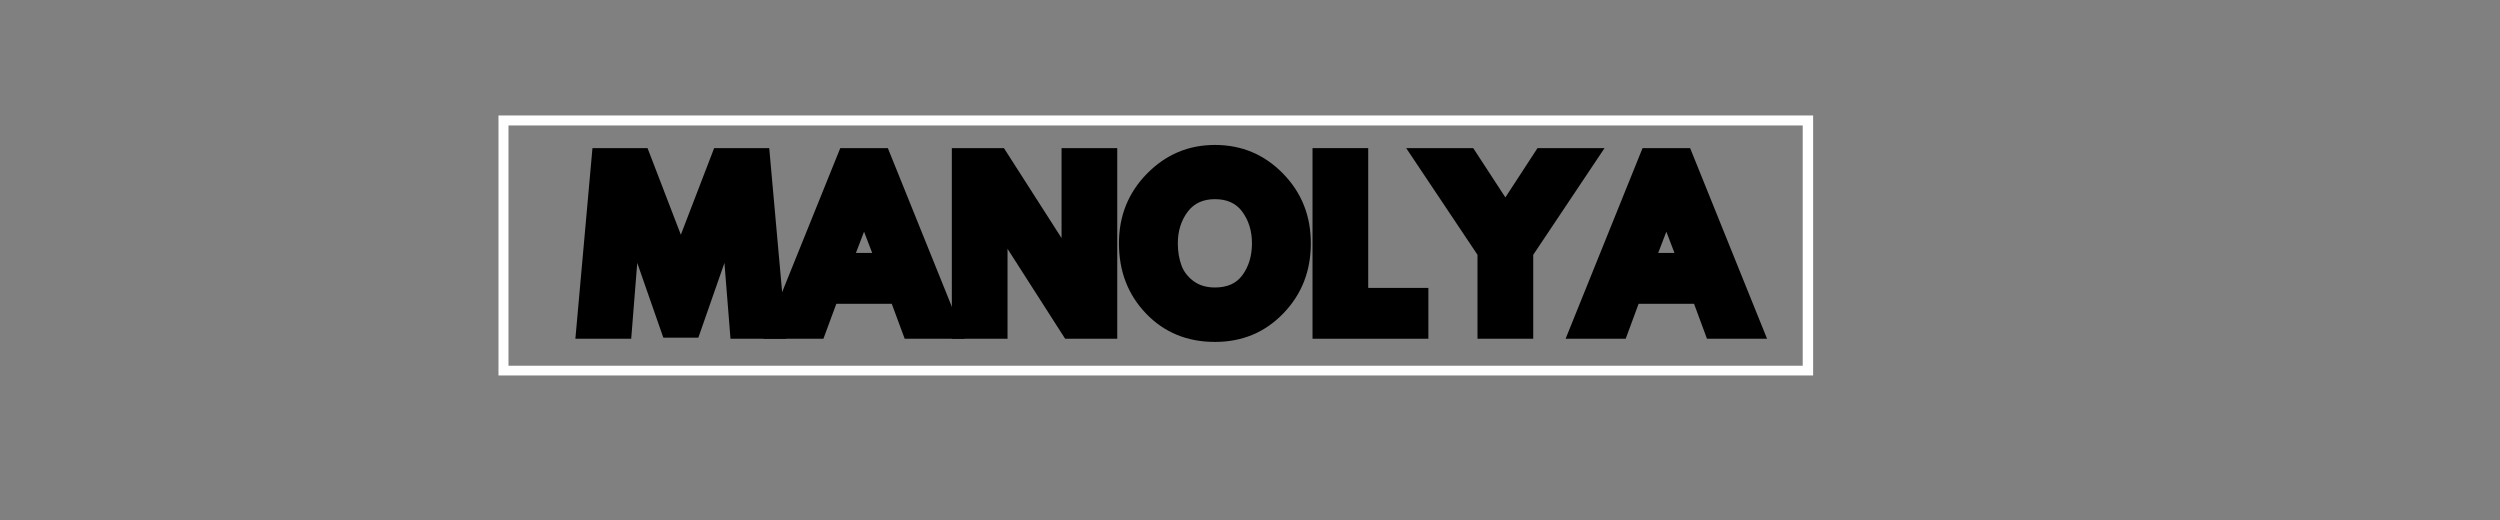 <svg xmlns="http://www.w3.org/2000/svg" xmlns:xlink="http://www.w3.org/1999/xlink" width="500" zoomAndPan="magnify" viewBox="0 0 375 78" height="104" preserveAspectRatio="xMidYMid meet" version="1.2"><rect x="0" y="0" width="375" height="78" fill="#808080" stroke="none"/><defs><clipPath id="13250b0bf7"><path d="M 74.773 17.324 L 271.969 17.324 L 271.969 56.324 L 74.773 56.324 Z M 74.773 17.324 "/></clipPath></defs><g id="093c8a5e78"><g clip-rule="nonzero" clip-path="url(#13250b0bf7)"><path style="fill:none;stroke-width:4;stroke-linecap:butt;stroke-linejoin:miter;stroke:#ffffff;stroke-opacity:1;stroke-miterlimit:4;" d="M 0.002 -0.002 L 263.194 -0.002 L 263.194 52.31 L 0.002 52.31 Z M 0.002 -0.002 " transform="matrix(0.749,0,0,0.746,74.772,17.326)"/></g><g style="fill:#000000;fill-opacity:1;"><g transform="translate(87.099, 49.62)"><path style="stroke:none" d="M 22.387 0.094 L 21.148 -15.441 L 22.336 -15.535 L 22.336 -14.344 L 22.176 -14.344 L 22.176 -15.535 L 23.301 -15.145 L 17.652 1.031 L 12.402 1.031 L 6.754 -15.145 L 7.879 -15.535 L 7.879 -14.344 L 7.719 -14.344 L 7.719 -15.535 L 8.906 -15.441 L 7.582 1.191 L -0.793 1.191 L 1.77 -27.402 L 10.031 -27.402 L 16.141 -11.516 L 15.027 -11.086 L 13.914 -11.516 L 20.023 -27.402 L 28.285 -27.402 L 30.848 1.191 L 22.473 1.191 Z M 24.762 -0.094 L 23.574 0 L 23.574 -1.191 L 29.547 -1.191 L 29.547 0 L 28.359 0.105 L 26.008 -26.105 L 27.195 -26.211 L 27.195 -25.02 L 20.84 -25.02 L 20.84 -26.211 L 21.953 -25.781 L 15.027 -7.77 L 8.102 -25.781 L 9.215 -26.211 L 9.215 -25.02 L 2.859 -25.02 L 2.859 -26.211 L 4.047 -26.105 L 1.695 0.105 L 0.508 0 L 0.508 -1.191 L 6.48 -1.191 L 6.48 0 L 5.293 -0.094 L 6.621 -16.727 L 8.727 -16.727 L 14.371 -0.551 L 13.25 -0.16 L 13.25 -1.352 L 16.805 -1.352 L 16.805 -0.16 L 15.68 -0.551 L 21.328 -16.727 L 23.434 -16.727 Z M 24.762 -0.094 "/></g></g><g style="fill:#000000;fill-opacity:1;"><g transform="translate(117.153, 49.62)"><path style="stroke:none" d="M 16.324 -26.656 L 27.562 1.191 L 18.551 1.191 L 16.324 -4.828 L 17.441 -5.242 L 17.441 -4.051 L 7.465 -4.051 L 7.465 -5.242 L 8.582 -4.828 L 6.359 1.191 L -2.656 1.191 L 8.887 -27.402 L 16.023 -27.402 Z M 14.113 -25.766 L 15.219 -26.211 L 15.219 -25.02 L 9.691 -25.02 L 9.691 -26.211 L 10.793 -25.766 L 0.215 0.445 L -0.891 0 L -0.891 -1.191 L 5.527 -1.191 L 5.527 0 L 4.41 -0.414 L 6.637 -6.434 L 18.273 -6.434 L 20.496 -0.414 L 19.379 0 L 19.379 -1.191 L 25.797 -1.191 L 25.797 0 L 24.691 0.445 Z M 14.297 -10.059 L 11.375 -17.684 L 12.484 -18.109 L 12.484 -16.918 L 12.422 -16.918 L 12.422 -18.109 L 13.535 -17.684 L 10.613 -10.059 L 9.5 -10.484 L 9.5 -11.676 L 15.41 -11.676 L 15.41 -10.484 Z M 17.141 -9.293 L 7.766 -9.293 L 11.602 -19.301 L 13.305 -19.301 L 16.52 -10.91 Z M 17.141 -9.293 "/></g></g><g style="fill:#000000;fill-opacity:1;"><g transform="translate(142.06, 49.62)"><path style="stroke:none" d="M 9.07 -16.266 L 9.07 1.191 L 0.715 1.191 L 0.715 -27.402 L 8.531 -27.402 L 19.301 -10.586 L 18.301 -9.945 L 18.301 -11.137 L 18.363 -11.137 L 18.363 -9.945 L 17.172 -9.945 L 17.172 -27.402 L 25.527 -27.402 L 25.527 1.191 L 17.711 1.191 L 6.938 -15.625 L 7.941 -16.266 L 7.941 -15.074 L 7.879 -15.074 L 7.879 -16.266 Z M 6.688 -17.457 L 8.594 -17.457 L 19.367 -0.645 L 18.363 0 L 18.363 -1.191 L 24.336 -1.191 L 24.336 0 L 23.145 0 L 23.145 -26.211 L 24.336 -26.211 L 24.336 -25.02 L 18.363 -25.02 L 18.363 -26.211 L 19.555 -26.211 L 19.555 -8.754 L 17.648 -8.754 L 6.875 -25.566 L 7.879 -26.211 L 7.879 -25.02 L 1.906 -25.02 L 1.906 -26.211 L 3.098 -26.211 L 3.098 0 L 1.906 0 L 1.906 -1.191 L 7.879 -1.191 L 7.879 0 L 6.688 0 Z M 6.688 -17.457 "/></g></g><g style="fill:#000000;fill-opacity:1;"><g transform="translate(168.302, 49.62)"><path style="stroke:none" d="M -0.461 -13.121 C -0.461 -17.238 0.945 -20.727 3.758 -23.582 C 6.574 -26.445 9.973 -27.879 13.945 -27.879 C 17.945 -27.879 21.344 -26.449 24.137 -23.598 C 26.93 -20.75 28.324 -17.258 28.324 -13.121 C 28.324 -8.969 26.953 -5.469 24.207 -2.621 C 21.453 0.238 18.035 1.668 13.945 1.668 C 9.773 1.668 6.328 0.25 3.605 -2.59 C 0.895 -5.414 -0.461 -8.926 -0.461 -13.121 Z M 1.922 -13.121 C 1.922 -9.562 3.055 -6.605 5.324 -4.238 C 7.578 -1.891 10.453 -0.715 13.945 -0.715 C 17.359 -0.715 20.207 -1.902 22.492 -4.273 C 24.793 -6.66 25.941 -9.609 25.941 -13.121 C 25.941 -16.609 24.773 -19.547 22.438 -21.93 C 20.105 -24.309 17.277 -25.496 13.945 -25.496 C 10.637 -25.496 7.805 -24.301 5.457 -21.91 C 3.102 -19.516 1.922 -16.586 1.922 -13.121 Z M 8.371 -13.121 C 8.371 -11.887 8.559 -10.773 8.93 -9.773 C 9.273 -8.859 9.879 -8.082 10.746 -7.438 C 11.598 -6.812 12.664 -6.496 13.945 -6.496 C 15.773 -6.496 17.133 -7.098 18.027 -8.305 C 19.004 -9.617 19.492 -11.223 19.492 -13.121 C 19.492 -14.996 18.992 -16.594 18 -17.918 C 17.082 -19.137 15.73 -19.746 13.945 -19.746 C 12.18 -19.746 10.828 -19.133 9.891 -17.91 C 8.879 -16.586 8.371 -14.992 8.371 -13.121 Z M 5.988 -13.121 C 5.988 -15.531 6.656 -17.609 7.996 -19.355 C 9.41 -21.203 11.395 -22.129 13.945 -22.129 C 16.523 -22.129 18.512 -21.203 19.902 -19.348 C 21.219 -17.602 21.875 -15.527 21.875 -13.121 C 21.875 -10.699 21.23 -8.617 19.938 -6.883 C 18.566 -5.035 16.57 -4.113 13.945 -4.113 C 12.141 -4.113 10.602 -4.582 9.332 -5.523 C 8.082 -6.445 7.207 -7.586 6.699 -8.938 C 6.227 -10.207 5.988 -11.602 5.988 -13.121 Z M 5.988 -13.121 "/></g></g><g style="fill:#000000;fill-opacity:1;"><g transform="translate(196.163, 49.62)"><path style="stroke:none" d="M 9.07 -26.211 L 9.07 -5.242 L 7.879 -5.242 L 7.879 -6.434 L 18.094 -6.434 L 18.094 1.191 L 0.715 1.191 L 0.715 -27.402 L 9.07 -27.402 Z M 6.688 -26.211 L 7.879 -26.211 L 7.879 -25.02 L 1.906 -25.02 L 1.906 -26.211 L 3.098 -26.211 L 3.098 0 L 1.906 0 L 1.906 -1.191 L 16.902 -1.191 L 16.902 0 L 15.711 0 L 15.711 -5.242 L 16.902 -5.242 L 16.902 -4.051 L 6.688 -4.051 Z M 6.688 -26.211 "/></g></g><g style="fill:#000000;fill-opacity:1;"><g transform="translate(214.113, 49.62)"><path style="stroke:none" d="M -0.953 -27.402 L 6.871 -27.402 L 12.691 -18.473 L 11.691 -17.824 L 10.691 -18.473 L 16.512 -27.402 L 26.566 -27.402 L 15.668 -11.094 L 14.68 -11.754 L 15.871 -11.754 L 15.871 1.191 L 7.512 1.191 L 7.512 -11.754 L 8.703 -11.754 L 7.715 -11.094 L -3.184 -27.402 Z M -0.953 -25.02 L -0.953 -26.211 L 0.039 -26.871 L 9.895 -12.117 L 9.895 0 L 8.703 0 L 8.703 -1.191 L 14.68 -1.191 L 14.68 0 L 13.484 0 L 13.484 -12.117 L 23.344 -26.871 L 24.336 -26.211 L 24.336 -25.02 L 17.156 -25.02 L 17.156 -26.211 L 18.152 -25.559 L 11.691 -15.641 L 5.23 -25.559 L 6.227 -26.211 L 6.227 -25.02 Z M -0.953 -25.02 "/></g></g><g style="fill:#000000;fill-opacity:1;"><g transform="translate(237.496, 49.62)"><path style="stroke:none" d="M 16.324 -26.656 L 27.562 1.191 L 18.551 1.191 L 16.324 -4.828 L 17.441 -5.242 L 17.441 -4.051 L 7.465 -4.051 L 7.465 -5.242 L 8.582 -4.828 L 6.359 1.191 L -2.656 1.191 L 8.887 -27.402 L 16.023 -27.402 Z M 14.113 -25.766 L 15.219 -26.211 L 15.219 -25.02 L 9.691 -25.02 L 9.691 -26.211 L 10.793 -25.766 L 0.215 0.445 L -0.891 0 L -0.891 -1.191 L 5.527 -1.191 L 5.527 0 L 4.41 -0.414 L 6.637 -6.434 L 18.273 -6.434 L 20.496 -0.414 L 19.379 0 L 19.379 -1.191 L 25.797 -1.191 L 25.797 0 L 24.691 0.445 Z M 14.297 -10.059 L 11.375 -17.684 L 12.484 -18.109 L 12.484 -16.918 L 12.422 -16.918 L 12.422 -18.109 L 13.535 -17.684 L 10.613 -10.059 L 9.5 -10.484 L 9.5 -11.676 L 15.41 -11.676 L 15.41 -10.484 Z M 17.141 -9.293 L 7.766 -9.293 L 11.602 -19.301 L 13.305 -19.301 L 16.52 -10.91 Z M 17.141 -9.293 "/></g></g><g style="fill:#000000;fill-opacity:1;"><g transform="translate(87.099, 49.62)"><path style="stroke:none" d="M 23.562 0 L 22.328 -15.531 L 22.172 -15.531 L 16.797 -0.156 L 13.25 -0.156 L 7.875 -15.531 L 7.719 -15.531 L 6.484 0 L 0.516 0 L 2.859 -26.203 L 9.219 -26.203 L 15.031 -11.094 L 20.844 -26.203 L 27.188 -26.203 L 29.547 0 Z M 23.562 0 "/></g></g><g style="fill:#000000;fill-opacity:1;"><g transform="translate(117.153, 49.62)"><path style="stroke:none" d="M 15.219 -26.203 L 25.797 0 L 19.375 0 L 17.438 -5.234 L 7.469 -5.234 L 5.531 0 L -0.891 0 L 9.688 -26.203 Z M 15.406 -10.484 L 12.484 -18.109 L 12.422 -18.109 L 9.5 -10.484 Z M 15.406 -10.484 "/></g></g><g style="fill:#000000;fill-opacity:1;"><g transform="translate(142.06, 49.62)"><path style="stroke:none" d="M 7.875 -16.266 L 7.875 0 L 1.906 0 L 1.906 -26.203 L 7.875 -26.203 L 18.297 -9.938 L 18.359 -9.938 L 18.359 -26.203 L 24.328 -26.203 L 24.328 0 L 18.359 0 L 7.938 -16.266 Z M 7.875 -16.266 "/></g></g><g style="fill:#000000;fill-opacity:1;"><g transform="translate(168.302, 49.62)"><path style="stroke:none" d="M 0.734 -13.125 C 0.734 -16.914 2.023 -20.125 4.609 -22.75 C 7.191 -25.375 10.301 -26.688 13.938 -26.688 C 17.602 -26.688 20.719 -25.379 23.281 -22.766 C 25.844 -20.148 27.125 -16.938 27.125 -13.125 C 27.125 -9.289 25.863 -6.066 23.344 -3.453 C 20.82 -0.836 17.688 0.469 13.938 0.469 C 10.113 0.469 6.957 -0.828 4.469 -3.422 C 1.977 -6.016 0.734 -9.25 0.734 -13.125 Z M 7.172 -13.125 C 7.172 -11.738 7.383 -10.477 7.812 -9.344 C 8.238 -8.219 8.977 -7.266 10.031 -6.484 C 11.094 -5.703 12.395 -5.312 13.938 -5.312 C 16.164 -5.312 17.844 -6.07 18.969 -7.594 C 20.102 -9.113 20.672 -10.957 20.672 -13.125 C 20.672 -15.258 20.094 -17.094 18.938 -18.625 C 17.789 -20.164 16.125 -20.938 13.938 -20.938 C 11.781 -20.938 10.113 -20.164 8.938 -18.625 C 7.758 -17.094 7.172 -15.258 7.172 -13.125 Z M 7.172 -13.125 "/></g></g><g style="fill:#000000;fill-opacity:1;"><g transform="translate(196.163, 49.62)"><path style="stroke:none" d="M 7.875 -26.203 L 7.875 -5.234 L 16.906 -5.234 L 16.906 0 L 1.906 0 L 1.906 -26.203 Z M 7.875 -26.203 "/></g></g><g style="fill:#000000;fill-opacity:1;"><g transform="translate(214.113, 49.62)"><path style="stroke:none" d="M -0.953 -26.203 L 6.219 -26.203 L 11.688 -17.828 L 17.156 -26.203 L 24.328 -26.203 L 14.672 -11.75 L 14.672 0 L 8.703 0 L 8.703 -11.75 Z M -0.953 -26.203 "/></g></g><g style="fill:#000000;fill-opacity:1;"><g transform="translate(237.496, 49.62)"><path style="stroke:none" d="M 15.219 -26.203 L 25.797 0 L 19.375 0 L 17.438 -5.234 L 7.469 -5.234 L 5.531 0 L -0.891 0 L 9.688 -26.203 Z M 15.406 -10.484 L 12.484 -18.109 L 12.422 -18.109 L 9.5 -10.484 Z M 15.406 -10.484 "/></g></g></g></svg>